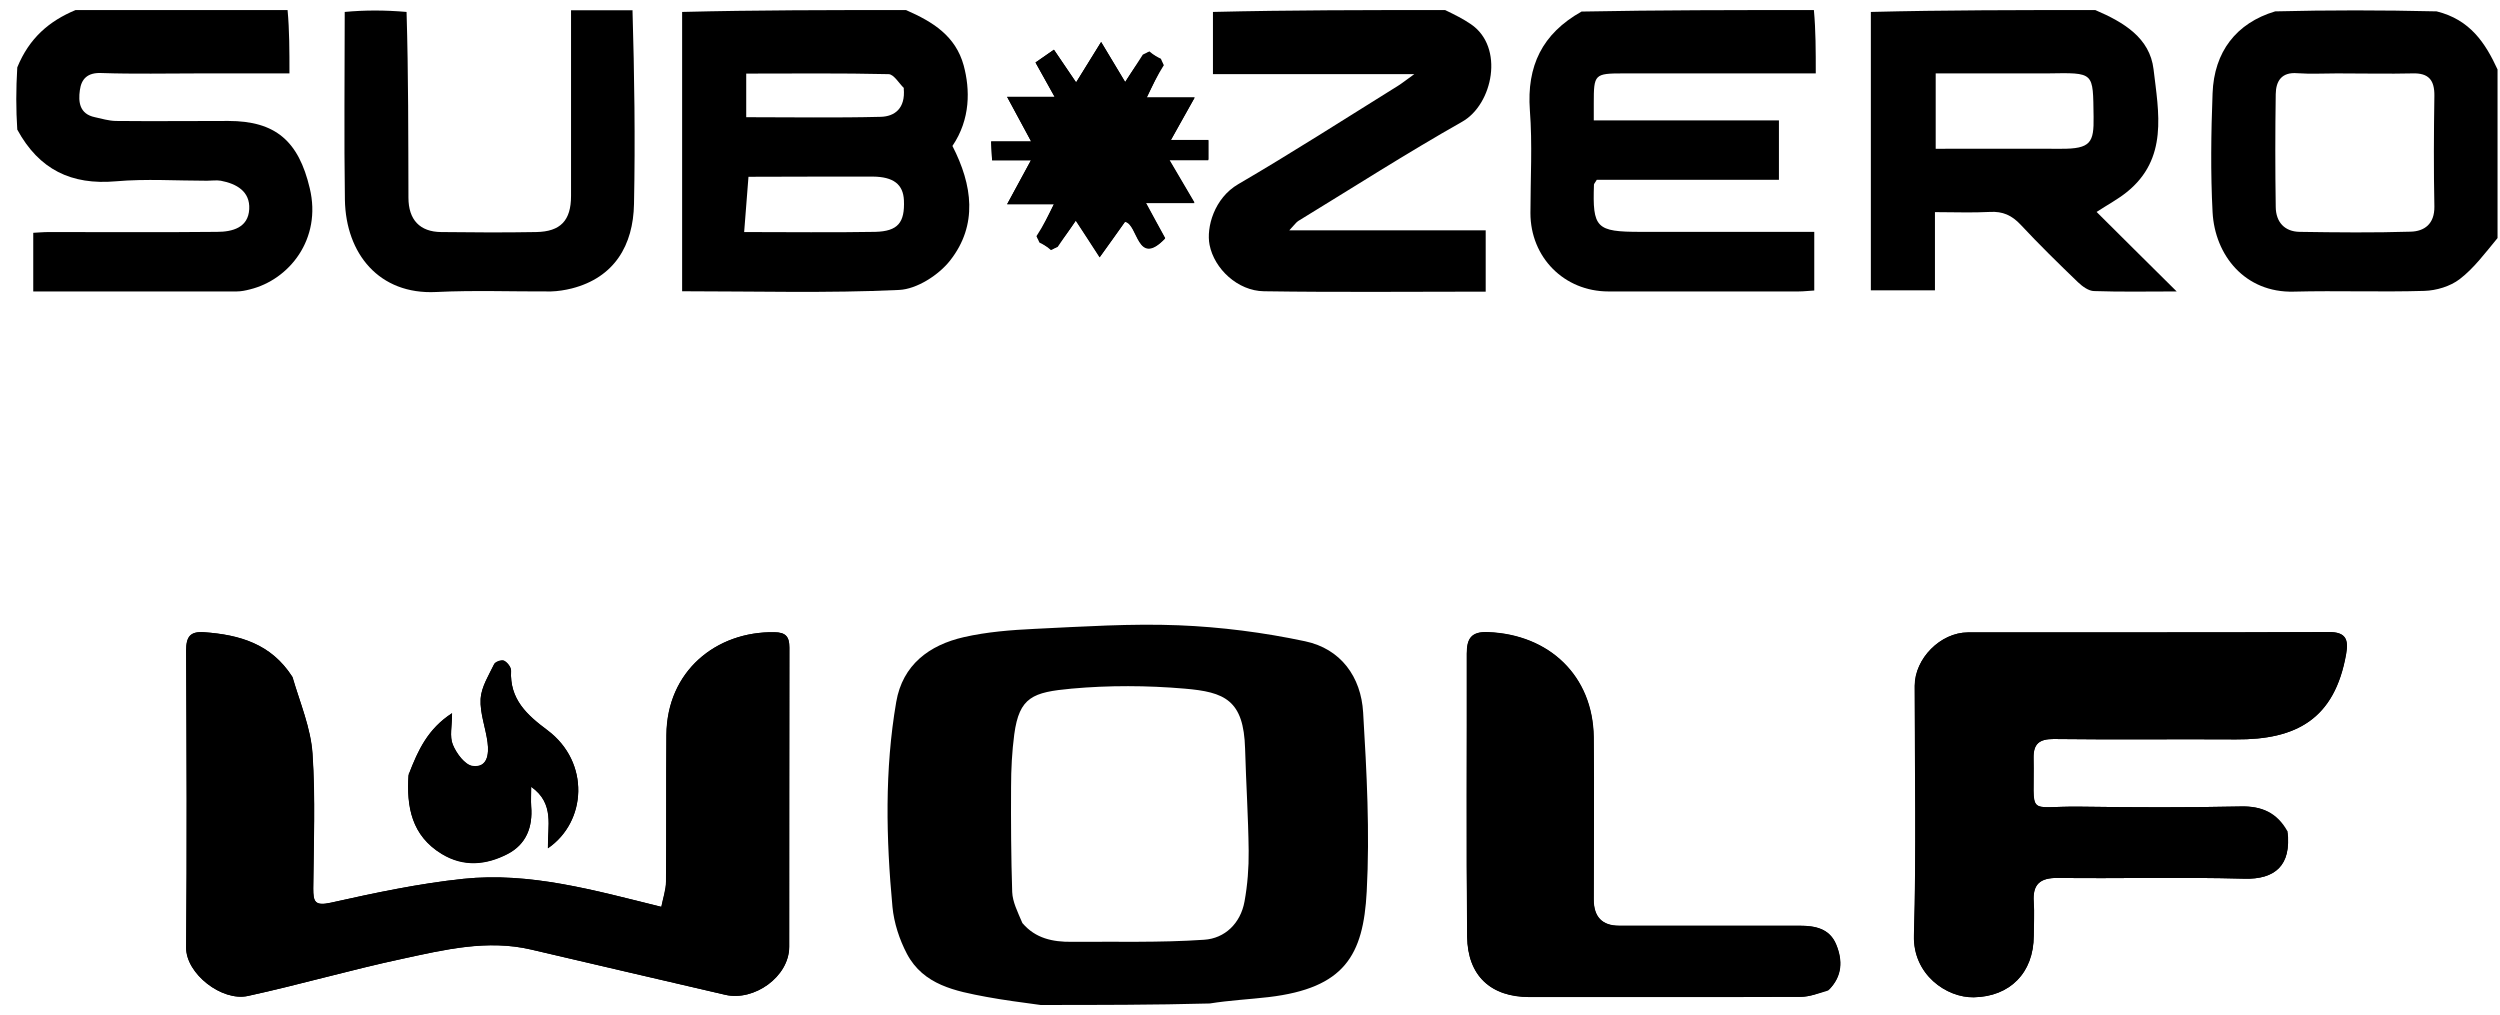 <svg width="133" height="54" viewBox="0 0 133 54" fill="none" xmlns="http://www.w3.org/2000/svg">
<g clip-path="url(#clip0_6277_4193)">
<path d="M61.919 3.475C61.879 3.405 61.849 3.325 61.759 3.125C61.569 3.035 61.379 2.935 61.149 2.735C61.079 2.775 60.999 2.805 60.799 2.905C60.489 3.385 60.179 3.865 59.859 4.365C59.429 3.645 59.049 3.025 58.579 2.235C58.099 3.015 57.699 3.665 57.249 4.385C56.819 3.755 56.439 3.195 56.069 2.645C55.709 2.895 55.399 3.105 55.089 3.325C55.429 3.935 55.749 4.515 56.109 5.155H53.579C54.009 5.955 54.409 6.685 54.859 7.525H52.729C52.749 7.895 52.759 8.195 52.779 8.525H54.849C54.409 9.335 54.009 10.065 53.579 10.865H56.069C55.779 11.455 55.519 11.985 55.139 12.565C55.179 12.635 55.209 12.715 55.299 12.905C55.489 12.995 55.679 13.095 55.909 13.305C55.979 13.265 56.059 13.235 56.269 13.135C56.589 12.665 56.919 12.185 57.239 11.715C57.669 12.375 58.069 12.995 58.509 13.665C58.999 12.975 59.419 12.385 59.859 11.775C60.559 11.895 60.489 14.225 61.989 12.665C61.649 12.045 61.339 11.485 60.959 10.775H63.549C63.089 9.985 62.679 9.295 62.209 8.495H64.289V7.445H62.289C62.729 6.665 63.109 5.965 63.559 5.175H61.009C61.309 4.555 61.569 4.015 61.929 3.445M15.519 35.965C14.429 34.255 12.749 33.765 10.869 33.635C10.119 33.585 9.909 33.885 9.909 34.605C9.929 39.875 9.949 45.145 9.909 50.415C9.899 51.795 11.799 53.285 13.189 52.985C15.939 52.385 18.659 51.595 21.419 51.005C23.659 50.525 25.929 49.975 28.259 50.515C31.699 51.325 35.149 52.115 38.599 52.925C40.109 53.275 41.989 51.975 41.989 50.365C41.989 45.055 41.989 39.755 41.999 34.445C41.999 33.865 41.799 33.645 41.199 33.635C38.109 33.585 35.479 35.705 35.459 39.105C35.439 41.705 35.459 44.305 35.439 46.905C35.439 47.345 35.279 47.785 35.189 48.245C31.609 47.365 28.199 46.385 24.649 46.755C22.279 47.005 19.929 47.505 17.599 48.025C16.739 48.215 16.669 47.955 16.669 47.265C16.689 44.875 16.789 42.475 16.629 40.095C16.539 38.745 15.979 37.415 15.529 35.965M121.689 44.215C121.139 43.235 120.339 42.875 119.199 42.905C116.349 42.965 113.509 42.955 110.659 42.915C107.729 42.875 108.249 43.535 108.189 40.315C108.179 39.585 108.479 39.305 109.259 39.315C112.489 39.355 115.729 39.315 118.959 39.335C122.159 39.355 124.209 38.265 124.819 34.785C124.949 34.035 124.819 33.615 123.889 33.625C117.489 33.655 111.099 33.635 104.699 33.645C103.229 33.645 101.869 35.035 101.869 36.485C101.869 40.915 101.959 45.345 101.829 49.765C101.769 51.845 103.559 53.075 105.009 53.055C106.929 53.025 108.189 51.755 108.199 49.785C108.199 49.185 108.239 48.585 108.199 47.995C108.129 47.045 108.529 46.695 109.479 46.705C112.779 46.745 116.089 46.655 119.389 46.745C121.049 46.795 121.909 46.025 121.699 44.215M97.319 52.635C98.019 51.925 98.039 51.095 97.689 50.245C97.329 49.385 96.549 49.245 95.729 49.245C92.529 49.245 89.339 49.245 86.139 49.245C85.239 49.245 84.789 48.778 84.789 47.845C84.789 44.965 84.819 42.085 84.789 39.205C84.749 35.965 82.439 33.755 79.169 33.625C78.269 33.585 78.039 33.975 78.039 34.765C78.049 39.785 78.009 44.805 78.059 49.825C78.079 51.895 79.309 53.045 81.379 53.035C86.189 53.035 90.999 53.035 95.809 53.025C96.279 53.025 96.739 52.845 97.329 52.625M21.729 41.245C21.619 42.945 21.909 44.465 23.499 45.435C24.669 46.145 25.869 46.025 27.009 45.435C27.989 44.925 28.349 44.005 28.259 42.915C28.239 42.595 28.259 42.275 28.259 41.865C29.519 42.755 29.119 43.975 29.149 45.135C31.209 43.725 31.399 40.575 29.129 38.865C28.029 38.045 27.109 37.205 27.189 35.695C27.189 35.515 26.989 35.255 26.819 35.165C26.699 35.105 26.349 35.225 26.289 35.345C25.999 35.945 25.599 36.565 25.569 37.195C25.529 37.955 25.839 38.725 25.939 39.505C26.019 40.125 25.939 40.865 25.149 40.765C24.739 40.715 24.279 40.095 24.089 39.625C23.909 39.195 24.049 38.625 24.049 37.955C22.759 38.785 22.239 39.915 21.729 41.255V41.245Z" fill="black"/>
<path d="M55.359 53.465C54.329 53.325 53.399 53.205 52.479 53.035C50.829 52.725 49.129 52.405 48.249 50.745C47.849 49.985 47.559 49.095 47.479 48.245C47.139 44.605 47.059 40.955 47.679 37.345C48.019 35.365 49.439 34.315 51.279 33.895C52.509 33.615 53.799 33.515 55.059 33.455C57.609 33.335 60.159 33.165 62.699 33.265C64.949 33.355 67.219 33.645 69.429 34.115C71.329 34.515 72.409 36.005 72.519 37.905C72.709 41.075 72.879 44.275 72.709 47.435C72.529 50.825 71.529 52.565 67.499 53.045C66.469 53.165 65.429 53.215 64.359 53.385C61.369 53.465 58.409 53.465 55.349 53.465M54.399 49.115C55.089 49.925 56.009 50.115 57.009 50.105C59.359 50.085 61.719 50.155 64.059 49.995C65.159 49.925 65.999 49.125 66.209 47.955C66.369 47.075 66.439 46.165 66.429 45.265C66.409 43.455 66.289 41.645 66.239 39.835C66.169 37.235 65.149 36.815 63.019 36.635C61.029 36.465 58.999 36.455 57.009 36.635C54.949 36.825 54.229 37.075 53.959 39.065C53.839 39.985 53.789 40.925 53.789 41.865C53.779 43.725 53.789 45.595 53.849 47.455C53.869 47.975 54.129 48.495 54.399 49.125V49.115Z" fill="black"/>
<path d="M48.199 0.535C49.639 1.165 50.839 1.915 51.269 3.485C51.609 4.755 51.639 6.335 50.669 7.765C51.739 9.845 52.029 11.965 50.549 13.855C49.939 14.635 48.769 15.385 47.829 15.425C44.019 15.605 40.199 15.495 36.289 15.495V0.635C40.219 0.535 44.159 0.535 48.199 0.535ZM39.819 9.405C39.749 10.355 39.669 11.305 39.589 12.345C42.019 12.345 44.289 12.375 46.559 12.335C47.779 12.305 48.139 11.835 48.089 10.655C48.049 9.805 47.529 9.405 46.439 9.395C44.299 9.395 42.159 9.395 39.819 9.405ZM48.089 4.685C47.819 4.425 47.549 3.945 47.269 3.945C44.759 3.885 42.249 3.915 39.699 3.915V6.235C42.119 6.235 44.489 6.275 46.859 6.215C47.579 6.195 48.179 5.785 48.079 4.705L48.089 4.685Z" fill="black"/>
<path d="M111.469 0.535C112.989 1.185 114.369 2.015 114.569 3.685C114.839 5.985 115.359 8.445 113.139 10.225C112.679 10.595 112.139 10.885 111.539 11.275C112.919 12.655 114.309 14.025 115.799 15.505C114.259 15.505 112.839 15.535 111.409 15.485C111.119 15.485 110.779 15.235 110.549 15.015C109.509 14.015 108.479 13.005 107.499 11.955C107.029 11.455 106.549 11.235 105.859 11.275C104.919 11.325 103.969 11.285 102.939 11.285V15.445H99.529V0.635C103.489 0.535 107.429 0.535 111.469 0.535ZM108.919 3.905H102.979V7.915C105.239 7.915 107.439 7.905 109.639 7.915C111.239 7.925 111.399 7.575 111.379 6.215C111.339 3.815 111.459 3.865 108.919 3.905Z" fill="black"/>
<path d="M96.499 0.535C96.599 1.615 96.599 2.705 96.599 3.905H92.379C90.379 3.905 88.379 3.905 86.379 3.905C84.819 3.905 84.789 3.945 84.789 5.495C84.789 5.775 84.789 6.045 84.789 6.405H94.639V9.565H84.949C84.869 9.705 84.809 9.765 84.799 9.815C84.719 12.135 84.909 12.335 87.289 12.335C90.339 12.335 93.399 12.335 96.519 12.335V15.455C96.279 15.465 95.979 15.505 95.679 15.505C92.309 15.505 88.939 15.505 85.569 15.505C83.219 15.505 81.419 13.695 81.419 11.335C81.419 9.505 81.529 7.675 81.389 5.865C81.219 3.515 82.039 1.795 84.139 0.615C88.239 0.535 92.319 0.535 96.499 0.535Z" fill="black"/>
<path d="M15.299 0.535C15.399 1.615 15.399 2.705 15.399 3.905C13.789 3.905 12.219 3.905 10.659 3.905C8.899 3.905 7.149 3.945 5.389 3.885C4.659 3.855 4.329 4.195 4.249 4.795C4.159 5.425 4.229 6.065 5.049 6.235C5.409 6.315 5.779 6.425 6.149 6.435C8.149 6.455 10.149 6.435 12.149 6.435C14.669 6.435 15.889 7.515 16.479 10.015C17.129 12.725 15.379 14.885 13.299 15.395C13.069 15.455 12.829 15.505 12.589 15.505C9.009 15.505 5.429 15.505 1.769 15.505V12.385C1.999 12.375 2.299 12.345 2.599 12.345C5.579 12.345 8.569 12.365 11.549 12.335C12.359 12.335 13.209 12.115 13.259 11.125C13.309 10.185 12.589 9.775 11.749 9.615C11.509 9.575 11.259 9.615 11.009 9.615C9.389 9.615 7.769 9.505 6.169 9.645C3.799 9.855 2.079 9.025 0.919 6.895C0.849 5.815 0.849 4.755 0.919 3.585C1.559 2.015 2.629 1.115 4.019 0.535H15.309H15.299Z" fill="black"/>
<path d="M76.879 0.535C77.399 0.785 77.839 1.005 78.249 1.285C80.049 2.505 79.419 5.555 77.789 6.475C74.839 8.145 71.969 9.985 69.069 11.755C68.959 11.825 68.879 11.945 68.589 12.255H79.039V15.515C75.079 15.515 71.159 15.555 67.239 15.495C65.849 15.475 64.599 14.305 64.349 13.025C64.169 12.105 64.589 10.545 65.879 9.795C68.759 8.115 71.559 6.315 74.389 4.555C74.609 4.415 74.809 4.255 75.239 3.945H64.529V0.635C68.619 0.535 72.699 0.535 76.879 0.535Z" fill="black"/>
<path d="M132.869 12.665C132.199 13.475 131.609 14.275 130.849 14.855C130.349 15.235 129.619 15.455 128.979 15.475C126.669 15.545 124.349 15.455 122.029 15.515C119.439 15.585 117.829 13.585 117.709 11.285C117.599 9.185 117.629 7.075 117.709 4.965C117.789 2.755 118.969 1.225 121.039 0.605C123.879 0.535 126.689 0.535 129.629 0.605C131.409 1.045 132.219 2.285 132.869 3.695V12.665ZM124.329 3.905C123.629 3.905 122.919 3.945 122.219 3.895C121.379 3.825 121.079 4.315 121.069 5.005C121.039 7.005 121.039 9.015 121.069 11.015C121.079 11.815 121.539 12.325 122.349 12.335C124.319 12.365 126.289 12.385 128.249 12.325C128.979 12.305 129.519 11.915 129.509 10.995C129.469 9.025 129.479 7.055 129.509 5.095C129.519 4.255 129.199 3.875 128.339 3.905C127.079 3.935 125.809 3.905 124.339 3.905H124.329Z" fill="black"/>
<path d="M33.649 0.535C33.749 3.975 33.799 7.415 33.729 10.855C33.689 13.045 32.689 14.765 30.419 15.345C30.059 15.435 29.679 15.495 29.309 15.505C27.269 15.515 25.229 15.435 23.199 15.535C20.169 15.685 18.399 13.495 18.349 10.635C18.299 7.335 18.339 4.035 18.339 0.635C19.409 0.535 20.469 0.535 21.629 0.635C21.729 3.995 21.719 7.255 21.729 10.515C21.729 11.695 22.339 12.335 23.469 12.345C25.149 12.365 26.829 12.375 28.519 12.345C29.829 12.325 30.379 11.725 30.379 10.425C30.379 7.135 30.379 3.835 30.379 0.545H33.659L33.649 0.535Z" fill="black"/>
<path d="M15.569 36.025C15.97 37.425 16.529 38.745 16.619 40.095C16.779 42.475 16.68 44.875 16.66 47.265C16.66 47.955 16.73 48.215 17.59 48.025C19.919 47.505 22.27 47.005 24.64 46.755C28.189 46.385 31.599 47.355 35.179 48.245C35.27 47.785 35.419 47.345 35.429 46.905C35.45 44.305 35.429 41.705 35.45 39.105C35.469 35.705 38.099 33.585 41.19 33.635C41.789 33.635 41.989 33.865 41.989 34.445C41.98 39.755 41.989 45.055 41.98 50.365C41.98 51.965 40.099 53.275 38.59 52.925C35.139 52.125 31.7 51.325 28.25 50.515C25.919 49.965 23.66 50.515 21.41 51.005C18.649 51.595 15.94 52.385 13.18 52.985C11.79 53.285 9.889 51.795 9.899 50.415C9.949 45.145 9.929 39.875 9.899 34.605C9.899 33.875 10.11 33.575 10.86 33.635C12.739 33.775 14.43 34.265 15.569 36.025Z" fill="black"/>
<path d="M121.689 44.305C121.899 46.025 121.039 46.795 119.379 46.745C116.079 46.655 112.769 46.745 109.469 46.705C108.519 46.695 108.119 47.045 108.189 47.995C108.229 48.585 108.189 49.185 108.189 49.785C108.189 51.755 106.919 53.015 104.999 53.055C103.549 53.085 101.759 51.845 101.819 49.765C101.949 45.345 101.859 40.915 101.859 36.485C101.859 35.045 103.229 33.655 104.689 33.645C111.089 33.635 117.479 33.655 123.879 33.625C124.809 33.625 124.939 34.035 124.809 34.785C124.199 38.265 122.149 39.355 118.949 39.335C115.719 39.315 112.479 39.355 109.249 39.315C108.479 39.315 108.169 39.585 108.179 40.315C108.239 43.525 107.719 42.875 110.649 42.915C113.499 42.955 116.339 42.965 119.189 42.905C120.319 42.875 121.129 43.245 121.679 44.305H121.689Z" fill="black"/>
<path d="M97.259 52.695C96.729 52.855 96.269 53.025 95.799 53.035C90.989 53.055 86.179 53.035 81.369 53.045C79.299 53.045 78.079 51.905 78.049 49.835C77.999 44.815 78.039 39.795 78.029 34.775C78.029 33.985 78.259 33.595 79.159 33.635C82.429 33.765 84.729 35.975 84.779 39.215C84.819 42.095 84.779 44.975 84.779 47.855C84.779 48.788 85.229 49.255 86.129 49.255C89.329 49.255 92.519 49.255 95.719 49.255C96.549 49.255 97.329 49.385 97.679 50.255C98.029 51.105 98.009 51.935 97.249 52.705L97.259 52.695Z" fill="black"/>
<path d="M55.87 13.195C55.679 13.105 55.489 13.005 55.279 12.785C55.26 12.615 55.26 12.575 55.249 12.525C55.51 11.985 55.779 11.455 56.069 10.865H53.58C54.01 10.065 54.41 9.335 54.849 8.525H52.779C52.76 8.195 52.749 7.905 52.73 7.525H54.859C54.4 6.685 54.01 5.955 53.58 5.155H56.109C55.749 4.505 55.429 3.925 55.09 3.325C55.4 3.105 55.709 2.895 56.069 2.645C56.44 3.195 56.819 3.755 57.249 4.385C57.7 3.665 58.099 3.015 58.58 2.235C59.05 3.025 59.429 3.645 59.859 4.365C60.179 3.865 60.489 3.385 60.929 2.875C61.099 2.845 61.15 2.845 61.19 2.845C61.38 2.935 61.569 3.035 61.779 3.255C61.8 3.425 61.8 3.465 61.809 3.515C61.55 4.055 61.289 4.585 60.999 5.205H63.55C63.109 5.995 62.719 6.695 62.279 7.475H64.279V8.525H62.2C62.669 9.325 63.08 10.015 63.539 10.805H60.95C61.33 11.505 61.639 12.075 61.98 12.695C60.48 14.255 60.55 11.925 59.849 11.805C59.419 12.415 58.999 13.005 58.499 13.695C58.059 13.015 57.66 12.395 57.23 11.745C56.91 12.215 56.58 12.695 56.13 13.185C55.95 13.215 55.91 13.215 55.87 13.215M56.289 7.275H57.27C57.139 6.325 56.63 6.015 55.749 6.295C55.88 6.595 56.01 6.905 56.289 7.275ZM56.26 9.605C57.029 9.725 57.219 9.235 57.359 8.565C57.029 8.565 56.749 8.515 56.489 8.575C56.069 8.685 55.83 9.365 56.249 9.605M60.029 9.205C60.429 9.385 60.819 9.555 61.469 9.855C61.15 9.195 60.989 8.875 60.849 8.575H59.749C59.809 8.765 59.859 8.925 60.02 9.205M61.029 6.225C60.26 6.105 60.05 6.585 59.929 7.205C61.099 7.305 61.27 7.165 61.029 6.225ZM58.84 6.295V4.835C57.73 5.695 57.73 5.835 58.84 6.295Z" fill="black"/>
<path d="M21.759 41.155C22.249 39.895 22.759 38.775 24.049 37.935C24.049 38.605 23.909 39.175 24.089 39.605C24.279 40.075 24.739 40.695 25.149 40.745C25.939 40.845 26.019 40.105 25.939 39.485C25.839 38.715 25.529 37.935 25.569 37.175C25.609 36.545 25.999 35.925 26.289 35.325C26.349 35.195 26.699 35.075 26.819 35.145C26.999 35.235 27.199 35.495 27.189 35.675C27.109 37.195 28.029 38.025 29.129 38.845C31.399 40.545 31.209 43.705 29.149 45.115C29.129 43.955 29.519 42.725 28.259 41.845C28.259 42.255 28.239 42.585 28.259 42.895C28.349 43.995 27.989 44.915 27.009 45.415C25.879 46.005 24.669 46.125 23.499 45.415C21.899 44.445 21.609 42.915 21.749 41.135L21.759 41.155Z" fill="black"/>
<path d="M55.199 12.555C55.259 12.575 55.259 12.625 55.259 12.725C55.219 12.725 55.179 12.645 55.199 12.555Z" fill="black"/>
<path d="M55.889 13.255C55.909 13.195 55.959 13.195 56.059 13.195C56.059 13.235 55.979 13.275 55.889 13.255Z" fill="black"/>
<path d="M61.859 3.495C61.799 3.475 61.799 3.425 61.799 3.325C61.839 3.325 61.879 3.405 61.859 3.495Z" fill="black"/>
<path d="M61.169 2.795C61.149 2.855 61.099 2.855 60.999 2.855C60.999 2.815 61.079 2.775 61.169 2.795Z" fill="black"/>
<path d="M56.209 7.235C55.999 6.895 55.879 6.585 55.749 6.285C56.629 6.015 57.139 6.315 57.269 7.265C56.959 7.265 56.629 7.265 56.219 7.225L56.209 7.235Z" fill="black"/>
<path d="M59.969 9.145C59.859 8.925 59.809 8.765 59.759 8.575H60.859C60.999 8.865 61.159 9.195 61.479 9.855C60.829 9.565 60.429 9.385 59.979 9.145H59.969Z" fill="black"/>
<path d="M61.109 6.235C61.259 7.175 61.089 7.315 59.919 7.215C60.039 6.585 60.249 6.115 61.109 6.235Z" fill="black"/>
<path d="M58.789 6.355C57.729 5.835 57.719 5.695 58.839 4.835C58.839 5.415 58.839 5.855 58.789 6.355Z" fill="black"/>
</g>
<defs>
<clipPath id="clip0_6277_4193">
<rect width="132" height="52.93" fill="white" transform="translate(0.869 0.535)"/>
</clipPath>
</defs>
</svg>
